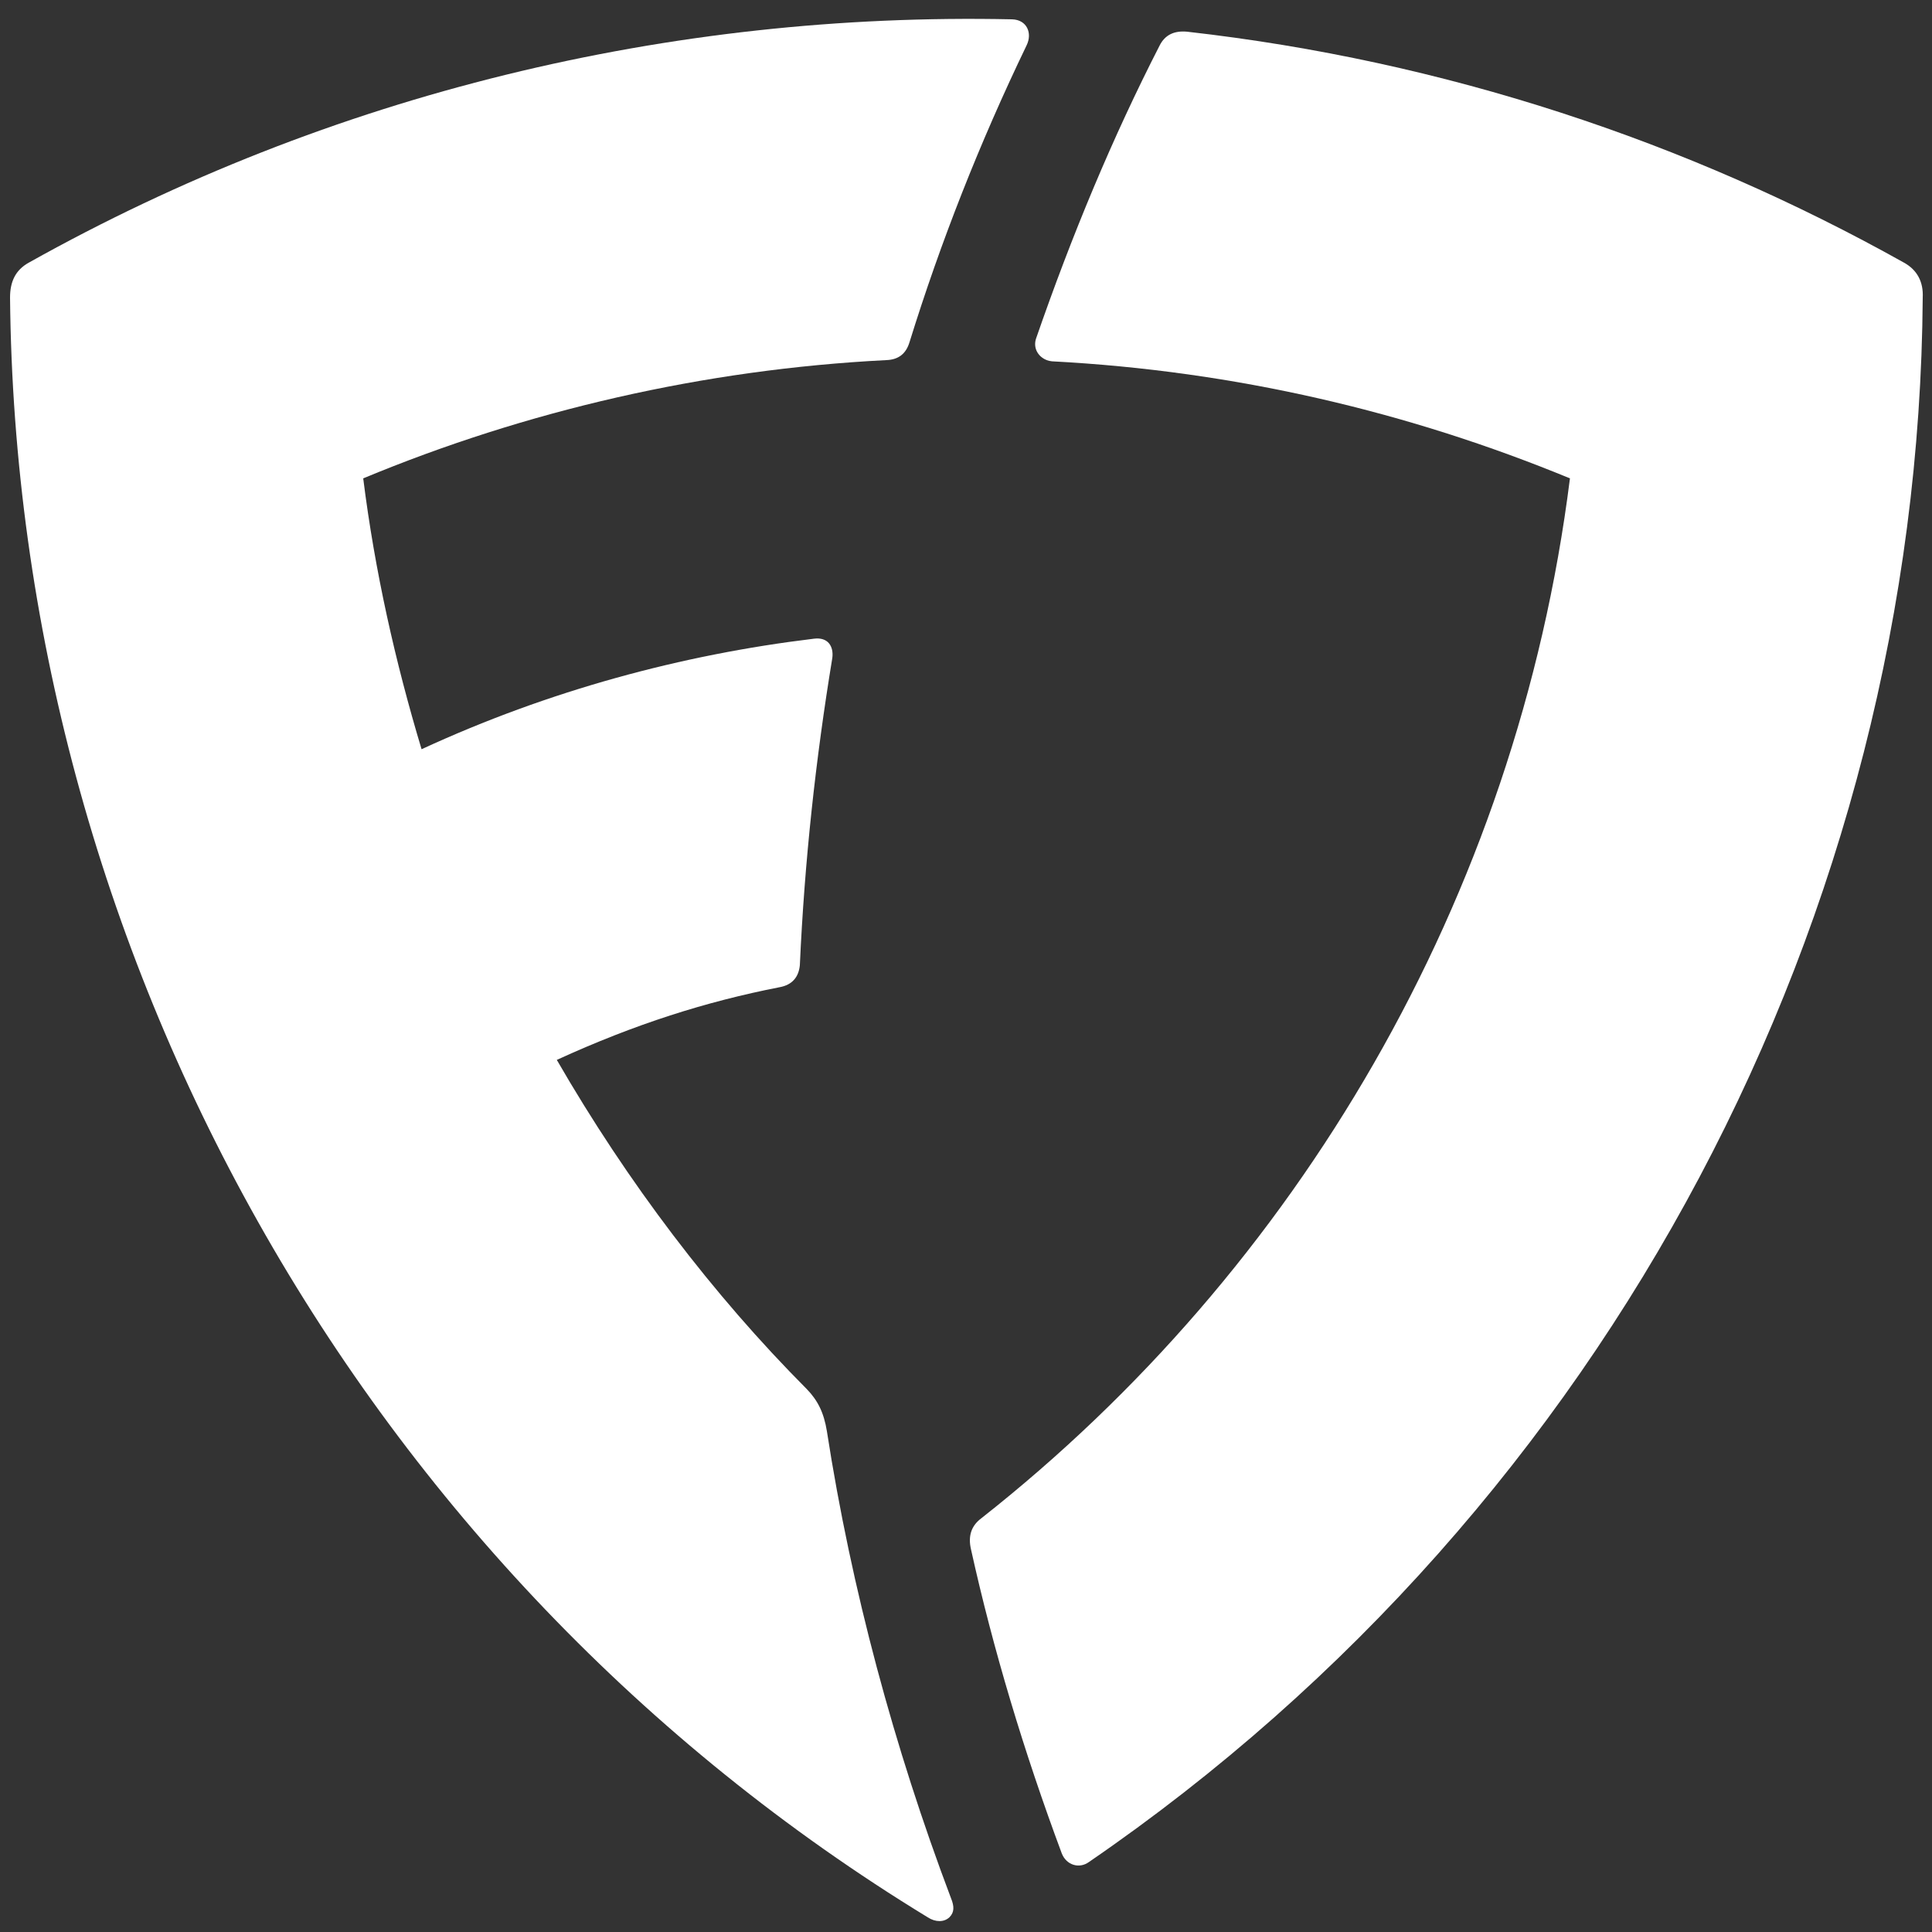 <?xml version="1.0" encoding="UTF-8"?>
<svg xmlns="http://www.w3.org/2000/svg" version="1.1" viewBox="0 0 500 500">
  <rect x="0" y="0" width="500" height="500" fill="#333333" stroke="none"/>
  <defs>
    <style>
      .cls-1 {
        fill: #fff;
      }
    </style>
  </defs>
  <!-- Generator: Adobe Illustrator 28.7.1, SVG Export Plug-In . SVG Version: 1.2.0 Build 142)  -->
  <g>
    <g id="Layer_1">
      <g>
        <path class="cls-1" d="M109.1,193.9c32.9-15.2,67.5-24.5,101.5-28.6,3.7-.5,5.2,2,4.8,5-4.3,26.1-7.2,52.7-8.4,79.5-.3,3-1.9,5.1-5.3,5.7-18.9,3.7-37.3,9.5-57.6,18.8,18.3,31.7,40.4,60.8,64.7,85.2,2.8,2.9,4.4,6,5.2,10.9,6.3,40.7,17.4,81.9,32.1,120.8.9,2.2.9,3.7-.4,5-1.4,1.3-3.6,1.3-5.6,0C93,406.5,4.2,245.7,2.6,77c0-4.1,1.4-7.1,4.8-9C85.6,24.2,173.6,3.1,261.9,5c3.9.1,5.3,3.6,3.8,6.7-12.2,25.3-22.3,51-30.3,76.8-.9,3-2.8,4.6-6.1,4.7-47.2,2.4-93.2,13.1-135.3,30.6,3,24,8.3,47.5,15.1,70.1h0Z"/>
        <path class="cls-1" d="M272.2,93.5c-2.9-.3-5-2.9-4.1-5.8,9.3-26.9,19.9-52.3,32-75.9,1.4-2.8,3.8-3.9,7.1-3.6,66.5,7.5,129.5,28.4,185.6,59.8,3.4,1.9,5,5,4.8,9-1.1,159.7-81.1,312.5-215.8,404.9-2.5,1.8-5.8.8-7-2.2-9.8-26.3-17.8-52.9-23.5-78.7-.8-3.4,0-6.1,2.7-8.1,81.5-64.2,138.6-160.1,152.3-269.1-41.5-17.1-86.4-27.8-134.2-30.3h0Z"/>
      </g>
    </g>
  </g>
</svg>